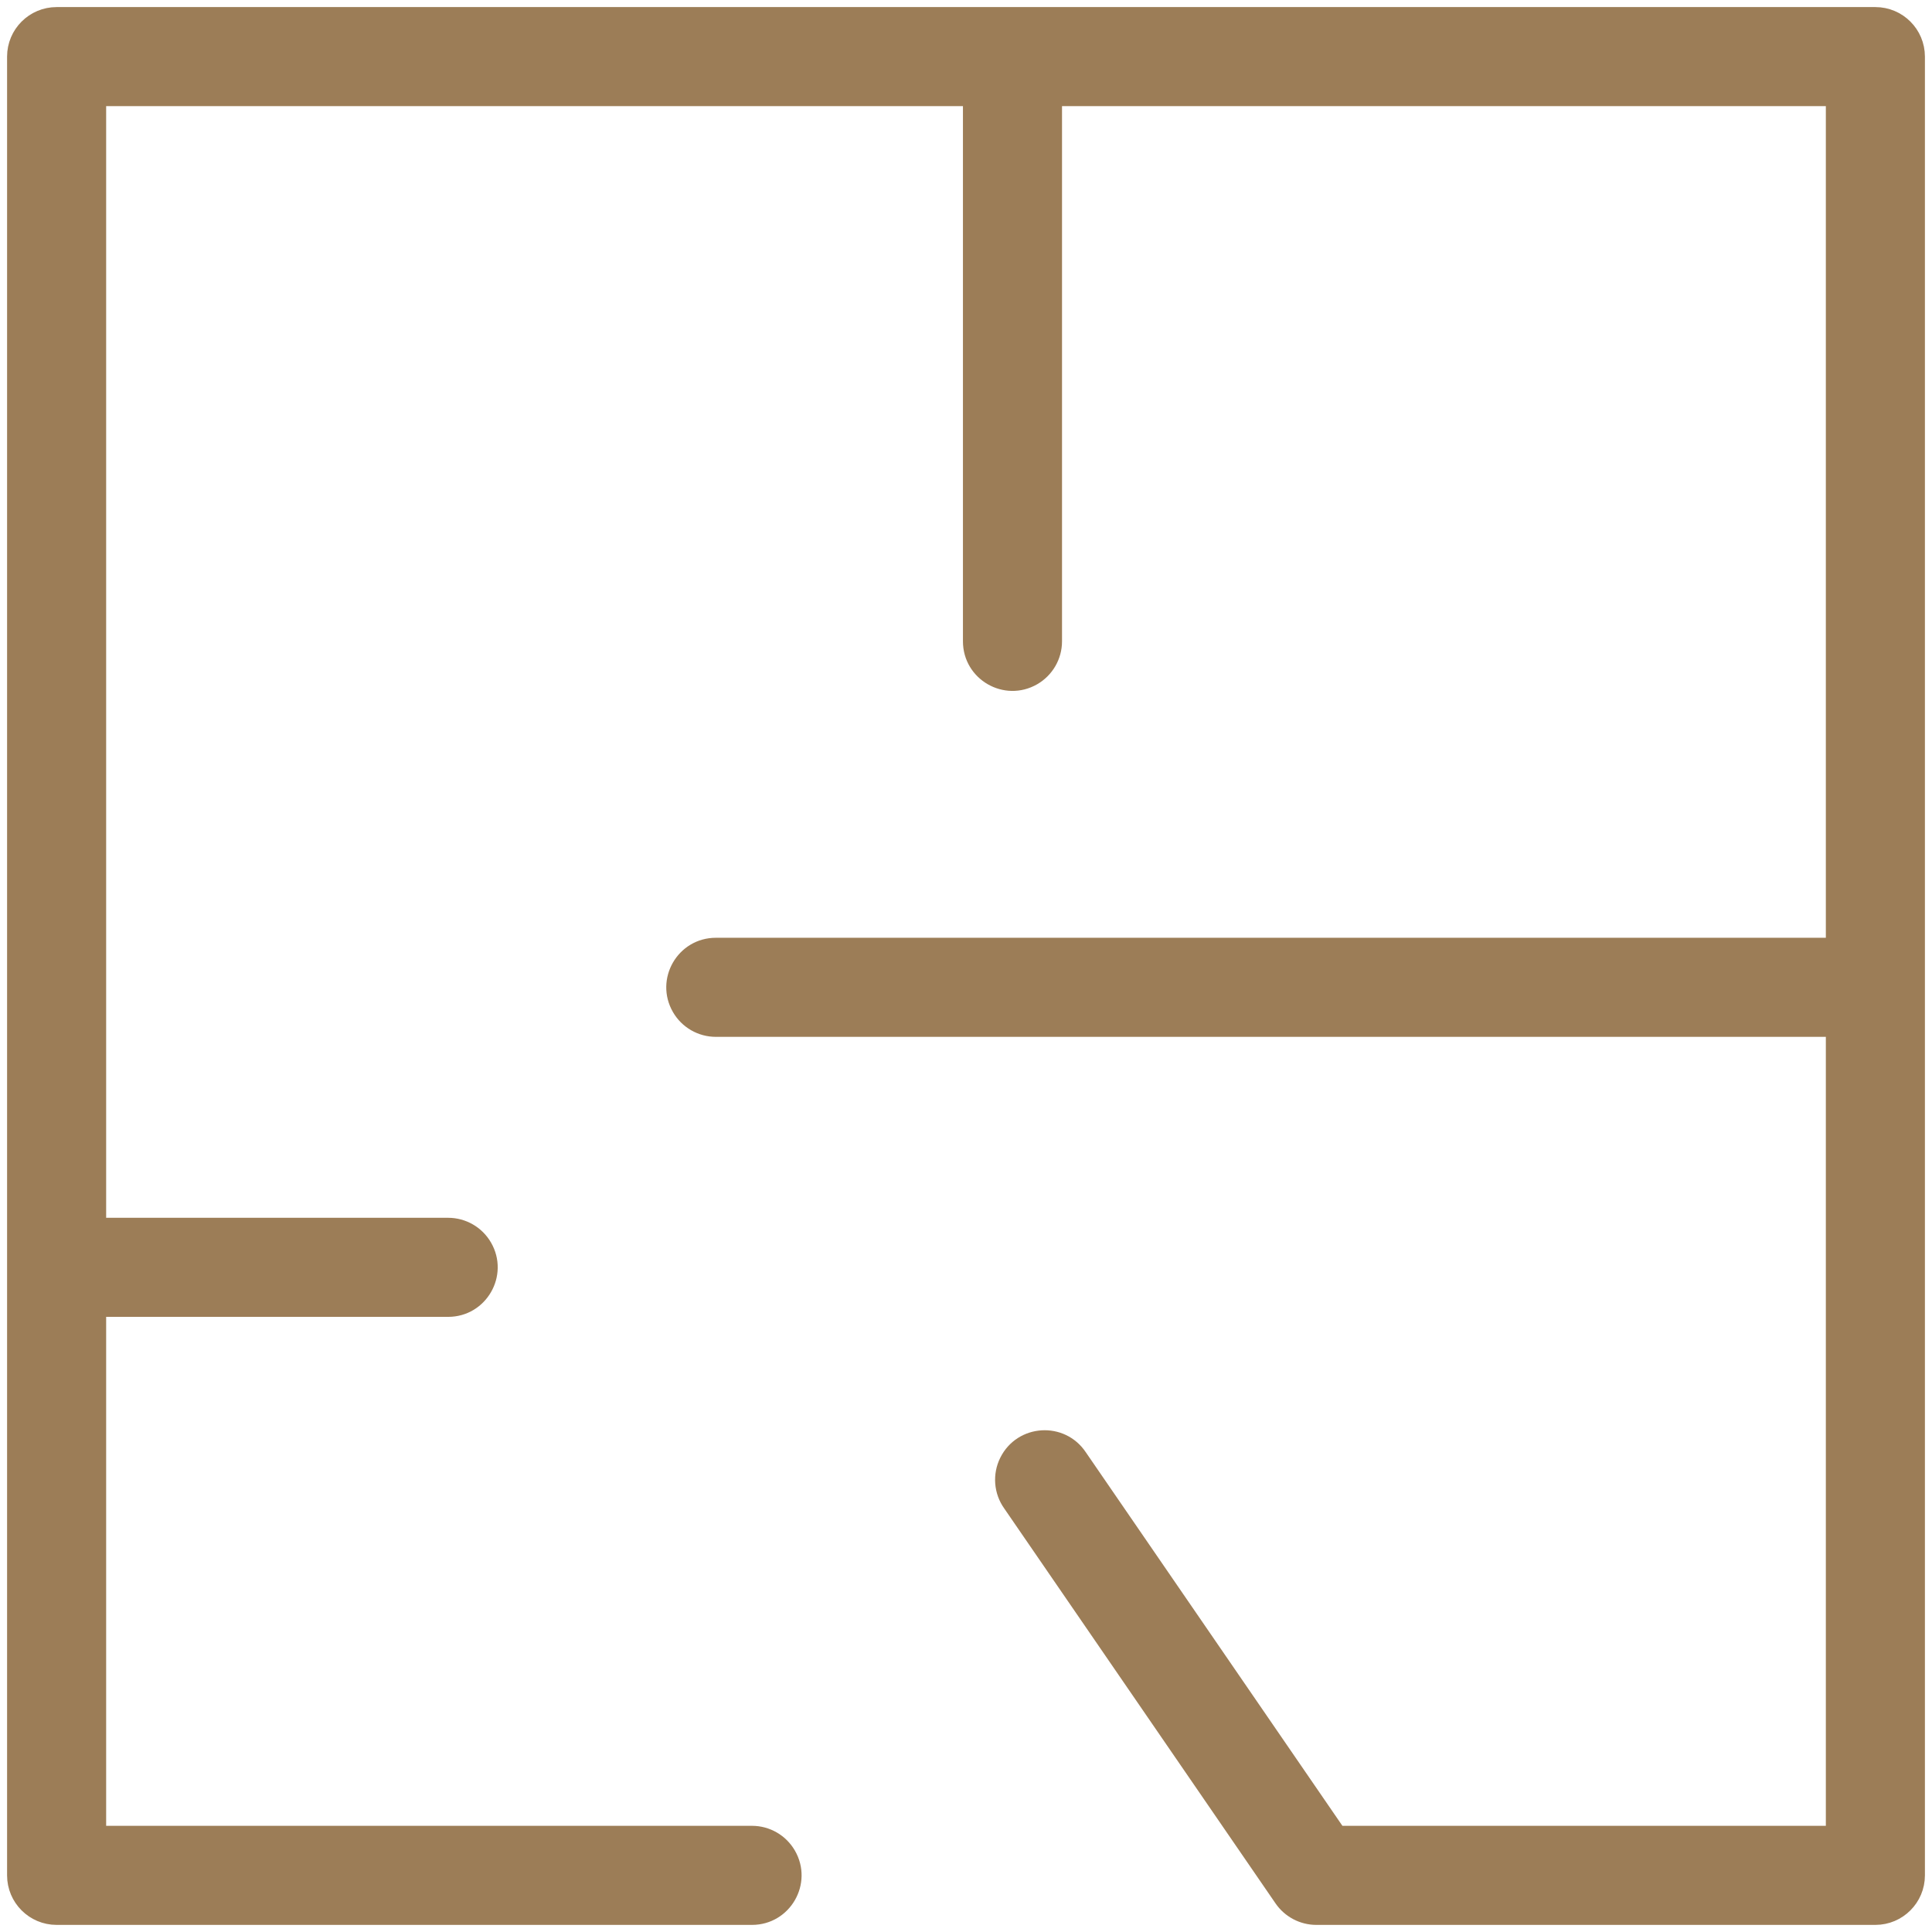 <?xml version="1.0" encoding="UTF-8"?> <svg xmlns="http://www.w3.org/2000/svg" viewBox="5965.875 4965.875 68.252 68.251" width="68.252" height="68.251" data-guides="{&quot;vertical&quot;:[],&quot;horizontal&quot;:[]}"><path fill="#9c7d57" stroke="#9c7d57" fill-opacity="1" stroke-width="0.5" stroke-opacity="1" color="rgb(51, 51, 51)" fill-rule="evenodd" font-size-adjust="none" id="tSvg698e2b7146" title="Path 3" d="M 6032.126 4966.375 C 6010.709 4966.375 5989.292 4966.375 5967.875 4966.375C 5967.047 4966.375 5966.375 4967.047 5966.375 4967.875C 5966.375 4989.292 5966.375 5010.709 5966.375 5032.126C 5966.375 5032.954 5967.047 5033.626 5967.875 5033.626C 5976.064 5033.626 5984.252 5033.626 5992.441 5033.626C 5993.596 5033.626 5994.317 5032.376 5993.74 5031.376C 5993.472 5030.912 5992.977 5030.626 5992.441 5030.626C 5984.752 5030.626 5977.064 5030.626 5969.375 5030.626C 5969.375 5024.466 5969.375 5018.306 5969.375 5012.146C 5973.485 5012.146 5977.596 5012.146 5981.706 5012.146C 5982.861 5012.146 5983.582 5010.896 5983.005 5009.896C 5982.737 5009.432 5982.242 5009.146 5981.706 5009.146C 5977.596 5009.146 5973.485 5009.146 5969.375 5009.146C 5969.375 4995.889 5969.375 4982.632 5969.375 4969.375C 5979.631 4969.375 5989.887 4969.375 6000.143 4969.375C 6000.143 4975.76 6000.143 4982.146 6000.143 4988.531C 6000.143 4989.686 6001.393 4990.407 6002.393 4989.83C 6002.857 4989.562 6003.143 4989.067 6003.143 4988.531C 6003.143 4982.146 6003.143 4975.76 6003.143 4969.375C 6012.304 4969.375 6021.466 4969.375 6030.627 4969.375C 6030.627 4979.335 6030.627 4989.294 6030.627 4999.254C 6017.473 4999.254 6004.318 4999.254 5991.164 4999.254C 5990.009 4999.254 5989.288 5000.504 5989.865 5001.504C 5990.133 5001.968 5990.628 5002.254 5991.164 5002.254C 6004.318 5002.254 6017.473 5002.254 6030.627 5002.254C 6030.627 5011.711 6030.627 5021.169 6030.627 5030.626C 6024.807 5030.626 6018.987 5030.626 6013.167 5030.626C 6010.121 5026.192 6007.075 5021.757 6004.029 5017.323C 6003.391 5016.36 6001.951 5016.449 6001.436 5017.483C 6001.189 5017.979 6001.235 5018.571 6001.557 5019.022C 6004.752 5023.673 6007.947 5028.324 6011.142 5032.975C 6011.422 5033.382 6011.884 5033.626 6012.378 5033.626C 6018.961 5033.626 6025.544 5033.626 6032.127 5033.626C 6032.955 5033.626 6033.627 5032.954 6033.627 5032.126C 6033.627 5010.709 6033.627 4989.292 6033.627 4967.875C 6033.626 4967.046 6032.955 4966.375 6032.126 4966.375Z"></path><defs></defs></svg> 